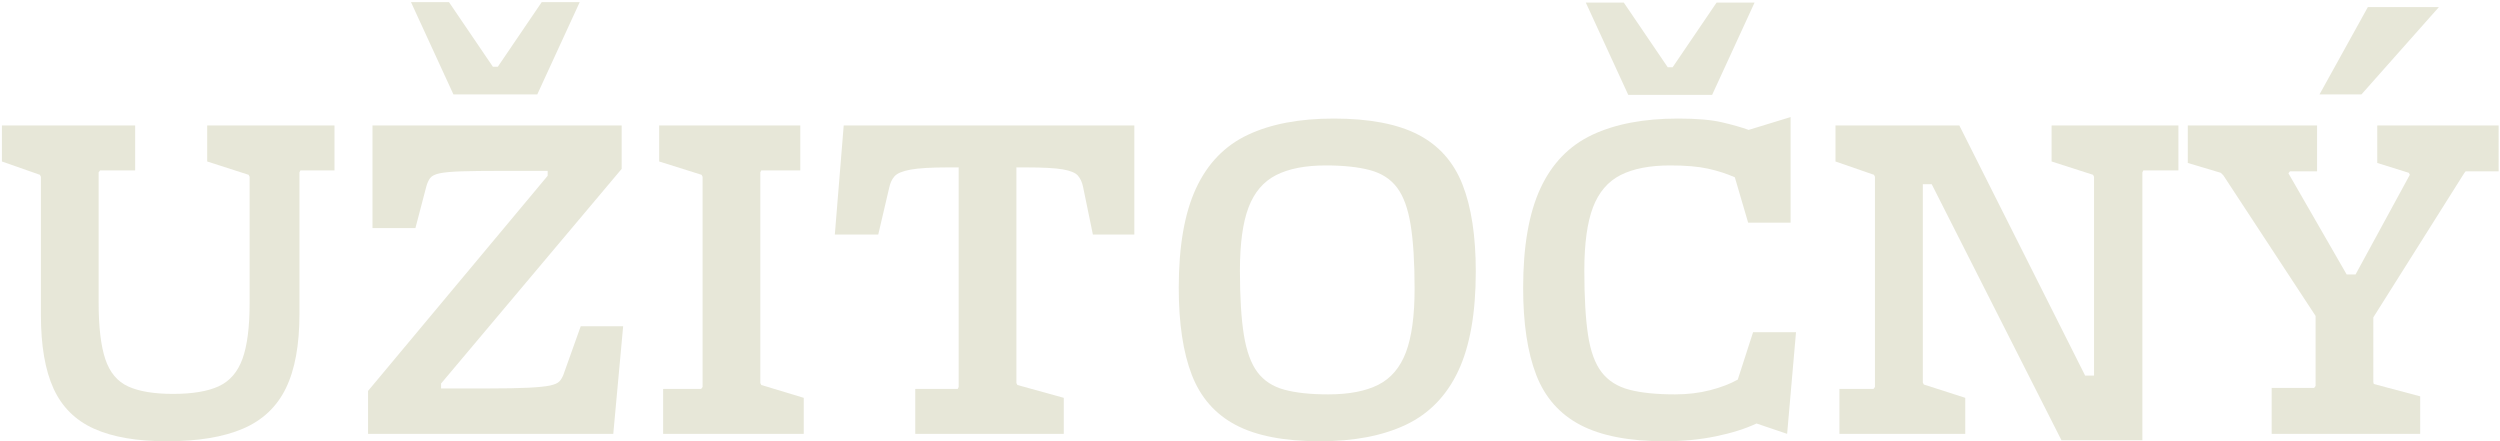 <svg clip-rule="evenodd" fill-rule="evenodd" stroke-linejoin="round" stroke-miterlimit="2" viewBox="0 0 912 161" xmlns="http://www.w3.org/2000/svg"><g fill="#e7e7d8" fill-rule="nonzero" transform="translate(-907.016 -285.852)"><path d="m1029.04 331.622v16.38h-12.42l-.36.72v51.66c0 11.28-1.65 20.31-4.95 27.09s-8.52 11.7-15.659 14.76c-7.14 3.06-16.41 4.59-27.81 4.59-10.92 0-19.77-1.53-26.55-4.59s-11.7-7.95-14.76-14.67-4.59-15.66-4.59-26.82v-50.4l-.36-.72-13.86-4.86v-13.14h48.6v16.38h-12.78l-.54.72v47.52c0 8.88.81 15.75 2.43 20.61s4.41 8.19 8.37 9.99 9.42 2.7 16.38 2.7c7.08 0 12.63-.93 16.65-2.79s6.9-5.19 8.64-9.99 2.61-11.58 2.61-20.34v-46.08l-.36-.72-15.12-4.86v-13.14z"/><path d="m1118.5 286.622-15.48 33.66h-30.6l-15.48-33.66h13.86l16.02 23.58h1.8l16.02-23.58zm15.84 118.26-3.6 39.24h-89.46v-15.66l65.52-78.48v-1.8h-16.92c-6.24 0-11.13.06-14.67.18s-6.15.36-7.83.72-2.82.93-3.42 1.71-1.08 1.83-1.44 3.15l-3.96 15.12h-15.66v-37.44h90.9v15.84l-65.88 78.3v1.8h16.92c6.36 0 11.34-.09 14.94-.27s6.24-.45 7.92-.81 2.82-.87 3.42-1.53 1.08-1.47 1.44-2.43l6.3-17.64z"/><path d="m1200.22 444.122h-51.3v-16.38h13.86l.54-.72v-76.68l-.36-.72-15.48-4.86v-13.14h51.48v16.38h-14.22l-.36.72v76.86l.36.72 15.48 4.68z"/><path d="m1320.82 371.402h-15.12l-3.6-17.46c-.36-1.68-.99-3.03-1.89-4.05s-2.73-1.77-5.49-2.25-7.2-.72-13.32-.72h-3.6v78.66l.36.72 16.92 4.68v13.14h-54.18v-16.38h15.48l.36-.72v-80.1h-3.78c-6.24 0-10.83.27-13.77.81s-4.89 1.35-5.85 2.43-1.62 2.52-1.98 4.32l-3.96 16.92h-15.84l3.24-39.78h106.02z"/><path d="m1445.38 384.902c0 15.12-2.13 27.21-6.39 36.27s-10.62 15.6-19.08 19.62-18.93 6.03-31.41 6.03c-12.96 0-23.19-1.98-30.69-5.94s-12.84-10.05-16.02-18.27-4.77-18.81-4.77-31.77c0-15.12 2.1-27.21 6.3-36.27s10.5-15.57 18.9-19.53 18.84-5.94 31.32-5.94c12.96 0 23.22 1.95 30.78 5.85s12.96 9.96 16.2 18.18 4.86 18.81 4.86 31.77zm-22.32 6.3c0-9.6-.48-17.37-1.44-23.31s-2.61-10.47-4.95-13.59-5.64-5.25-9.9-6.39-9.63-1.71-16.11-1.71c-7.44 0-13.47 1.17-18.09 3.51s-7.98 6.27-10.08 11.79-3.15 13.2-3.15 23.04c0 9.72.48 17.55 1.44 23.49s2.61 10.47 4.95 13.59 5.61 5.25 9.81 6.39 9.54 1.71 16.02 1.71c7.56 0 13.65-1.17 18.27-3.51s7.98-6.3 10.08-11.88 3.15-13.29 3.15-23.13z"/><path d="m1547.08 286.802-15.48 33.66h-30.6l-15.48-33.66h13.86l16.02 23.58h1.8l16.02-23.58zm15.12 120.24-3.24 37.08-11.16-3.78c-4.08 1.92-9.03 3.48-14.85 4.68s-12.03 1.8-18.63 1.8c-12.96 0-23.22-1.98-30.78-5.94s-12.93-10.05-16.11-18.27-4.77-18.81-4.77-31.77c0-15.12 2.1-27.21 6.3-36.27s10.5-15.57 18.9-19.53 18.84-5.94 31.32-5.94c6.72 0 12.03.45 15.93 1.35s7.17 1.83 9.81 2.79l15.3-4.68v38.52h-15.48l-4.86-16.56c-3-1.32-6.27-2.37-9.81-3.15s-8.13-1.17-13.77-1.17c-7.44 0-13.47 1.17-18.09 3.51s-7.98 6.27-10.08 11.79-3.15 13.2-3.15 23.04c0 9.72.45 17.55 1.35 23.49s2.55 10.47 4.95 13.59 5.76 5.25 10.08 6.39 9.9 1.71 16.74 1.71c4.56 0 8.82-.51 12.78-1.53s7.32-2.31 10.08-3.87l5.58-17.28z"/><path d="m1701.7 331.622v16.38h-12.78l-.36.72v97.74h-29.52l-47.34-93.42h-3.24v72.36l.36.72 15.12 4.86v13.14h-45.9v-16.38h12.42l.54-.72v-76.68l-.36-.72-14.04-4.86v-13.14h45.18l45.9 91.26h3.24v-72.54l-.36-.72-15.12-4.86v-13.14z"/><path d="m1796.74 288.422-28.26 31.86h-15.3l17.64-31.86zm21.78 43.2v16.74h-12.06l-.54.72-33.12 52.56v23.58l.18.72 16.92 4.5v13.68h-54.18v-16.74h15.48l.54-.72v-25.56l-33.66-51.3-.9-.9-12.06-3.6v-13.68h47.16v16.74h-9.9l-.54.72 21.24 36.9h3.24l19.8-36.36-.36-.72-11.52-3.6v-13.68z"/></g></svg>